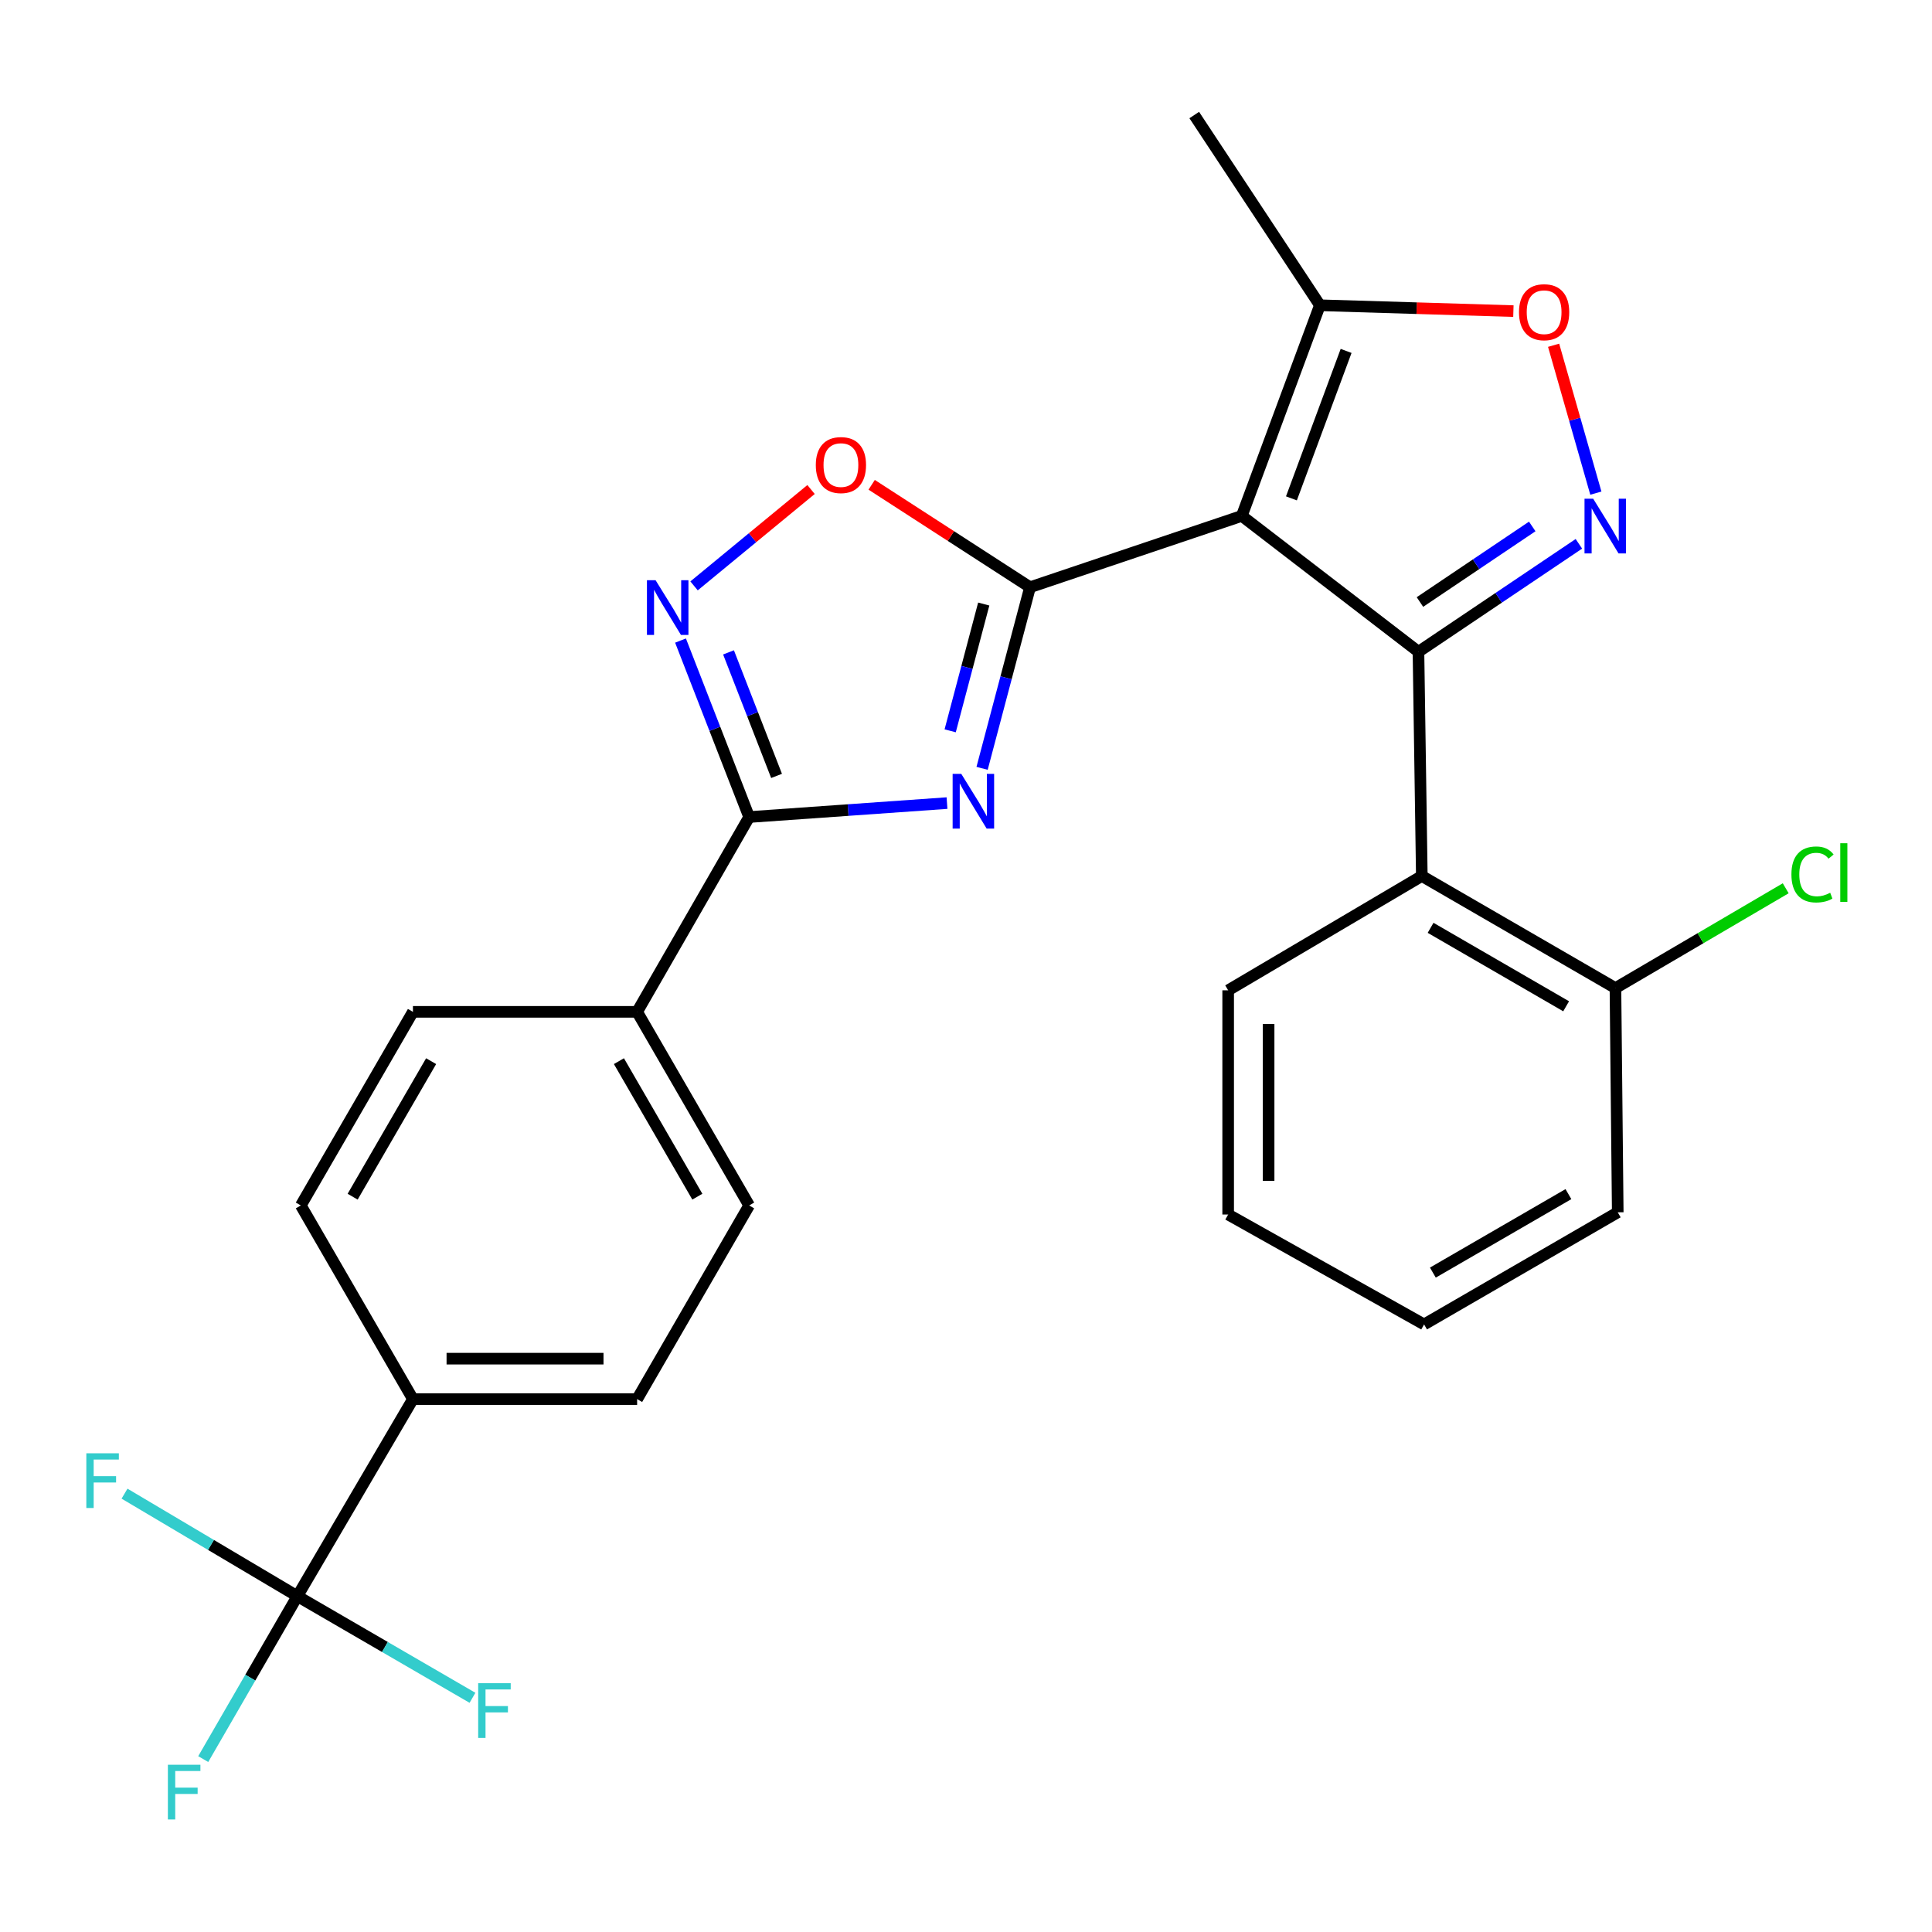 <?xml version='1.0' encoding='iso-8859-1'?>
<svg version='1.1' baseProfile='full'
              xmlns='http://www.w3.org/2000/svg'
                      xmlns:rdkit='http://www.rdkit.org/xml'
                      xmlns:xlink='http://www.w3.org/1999/xlink'
                  xml:space='preserve'
width='1000px' height='1000px' viewBox='0 0 1000 1000'>
<!-- END OF HEADER -->
<rect style='opacity:1.0;fill:#FFFFFF;stroke:none' width='1000' height='1000' x='0' y='0'> </rect>
<path class='bond-0' d='M 642.744,267.03 L 533.144,303.95' style='fill:none;fill-rule:evenodd;stroke:#000000;stroke-width:6px;stroke-linecap:butt;stroke-linejoin:miter;stroke-opacity:1' />
<path class='bond-1' d='M 642.744,267.03 L 734.196,337.358' style='fill:none;fill-rule:evenodd;stroke:#000000;stroke-width:6px;stroke-linecap:butt;stroke-linejoin:miter;stroke-opacity:1' />
<path class='bond-10' d='M 642.744,267.03 L 683.177,158' style='fill:none;fill-rule:evenodd;stroke:#000000;stroke-width:6px;stroke-linecap:butt;stroke-linejoin:miter;stroke-opacity:1' />
<path class='bond-10' d='M 668.44,257.956 L 696.744,181.635' style='fill:none;fill-rule:evenodd;stroke:#000000;stroke-width:6px;stroke-linecap:butt;stroke-linejoin:miter;stroke-opacity:1' />
<path class='bond-2' d='M 533.144,303.95 L 520.736,350.819' style='fill:none;fill-rule:evenodd;stroke:#000000;stroke-width:6px;stroke-linecap:butt;stroke-linejoin:miter;stroke-opacity:1' />
<path class='bond-2' d='M 520.736,350.819 L 508.327,397.688' style='fill:none;fill-rule:evenodd;stroke:#0000FF;stroke-width:6px;stroke-linecap:butt;stroke-linejoin:miter;stroke-opacity:1' />
<path class='bond-2' d='M 509.181,312.652 L 500.495,345.461' style='fill:none;fill-rule:evenodd;stroke:#000000;stroke-width:6px;stroke-linecap:butt;stroke-linejoin:miter;stroke-opacity:1' />
<path class='bond-2' d='M 500.495,345.461 L 491.809,378.269' style='fill:none;fill-rule:evenodd;stroke:#0000FF;stroke-width:6px;stroke-linecap:butt;stroke-linejoin:miter;stroke-opacity:1' />
<path class='bond-6' d='M 533.144,303.95 L 492.159,277.44' style='fill:none;fill-rule:evenodd;stroke:#000000;stroke-width:6px;stroke-linecap:butt;stroke-linejoin:miter;stroke-opacity:1' />
<path class='bond-6' d='M 492.159,277.44 L 451.173,250.93' style='fill:none;fill-rule:evenodd;stroke:#FF0000;stroke-width:6px;stroke-linecap:butt;stroke-linejoin:miter;stroke-opacity:1' />
<path class='bond-3' d='M 734.196,337.358 L 775.713,309.417' style='fill:none;fill-rule:evenodd;stroke:#000000;stroke-width:6px;stroke-linecap:butt;stroke-linejoin:miter;stroke-opacity:1' />
<path class='bond-3' d='M 775.713,309.417 L 817.23,281.476' style='fill:none;fill-rule:evenodd;stroke:#0000FF;stroke-width:6px;stroke-linecap:butt;stroke-linejoin:miter;stroke-opacity:1' />
<path class='bond-3' d='M 734.961,311.605 L 764.023,292.047' style='fill:none;fill-rule:evenodd;stroke:#000000;stroke-width:6px;stroke-linecap:butt;stroke-linejoin:miter;stroke-opacity:1' />
<path class='bond-3' d='M 764.023,292.047 L 793.085,272.488' style='fill:none;fill-rule:evenodd;stroke:#0000FF;stroke-width:6px;stroke-linecap:butt;stroke-linejoin:miter;stroke-opacity:1' />
<path class='bond-7' d='M 734.196,337.358 L 735.93,453.413' style='fill:none;fill-rule:evenodd;stroke:#000000;stroke-width:6px;stroke-linecap:butt;stroke-linejoin:miter;stroke-opacity:1' />
<path class='bond-4' d='M 490.171,415.676 L 438.968,419.289' style='fill:none;fill-rule:evenodd;stroke:#0000FF;stroke-width:6px;stroke-linecap:butt;stroke-linejoin:miter;stroke-opacity:1' />
<path class='bond-4' d='M 438.968,419.289 L 387.764,422.902' style='fill:none;fill-rule:evenodd;stroke:#000000;stroke-width:6px;stroke-linecap:butt;stroke-linejoin:miter;stroke-opacity:1' />
<path class='bond-27' d='M 826.015,255.247 L 815.081,216.979' style='fill:none;fill-rule:evenodd;stroke:#0000FF;stroke-width:6px;stroke-linecap:butt;stroke-linejoin:miter;stroke-opacity:1' />
<path class='bond-27' d='M 815.081,216.979 L 804.146,178.71' style='fill:none;fill-rule:evenodd;stroke:#FF0000;stroke-width:6px;stroke-linecap:butt;stroke-linejoin:miter;stroke-opacity:1' />
<path class='bond-11' d='M 387.764,422.902 L 329.777,523.73' style='fill:none;fill-rule:evenodd;stroke:#000000;stroke-width:6px;stroke-linecap:butt;stroke-linejoin:miter;stroke-opacity:1' />
<path class='bond-28' d='M 387.764,422.902 L 370,377.23' style='fill:none;fill-rule:evenodd;stroke:#000000;stroke-width:6px;stroke-linecap:butt;stroke-linejoin:miter;stroke-opacity:1' />
<path class='bond-28' d='M 370,377.23 L 352.236,331.557' style='fill:none;fill-rule:evenodd;stroke:#0000FF;stroke-width:6px;stroke-linecap:butt;stroke-linejoin:miter;stroke-opacity:1' />
<path class='bond-28' d='M 401.949,401.61 L 389.514,369.64' style='fill:none;fill-rule:evenodd;stroke:#000000;stroke-width:6px;stroke-linecap:butt;stroke-linejoin:miter;stroke-opacity:1' />
<path class='bond-28' d='M 389.514,369.64 L 377.079,337.669' style='fill:none;fill-rule:evenodd;stroke:#0000FF;stroke-width:6px;stroke-linecap:butt;stroke-linejoin:miter;stroke-opacity:1' />
<path class='bond-5' d='M 359.241,303.251 L 389.519,278.311' style='fill:none;fill-rule:evenodd;stroke:#0000FF;stroke-width:6px;stroke-linecap:butt;stroke-linejoin:miter;stroke-opacity:1' />
<path class='bond-5' d='M 389.519,278.311 L 419.797,253.372' style='fill:none;fill-rule:evenodd;stroke:#FF0000;stroke-width:6px;stroke-linecap:butt;stroke-linejoin:miter;stroke-opacity:1' />
<path class='bond-13' d='M 735.93,453.413 L 836.153,511.435' style='fill:none;fill-rule:evenodd;stroke:#000000;stroke-width:6px;stroke-linecap:butt;stroke-linejoin:miter;stroke-opacity:1' />
<path class='bond-13' d='M 740.473,480.237 L 810.629,520.852' style='fill:none;fill-rule:evenodd;stroke:#000000;stroke-width:6px;stroke-linecap:butt;stroke-linejoin:miter;stroke-opacity:1' />
<path class='bond-22' d='M 735.93,453.413 L 635.694,512.587' style='fill:none;fill-rule:evenodd;stroke:#000000;stroke-width:6px;stroke-linecap:butt;stroke-linejoin:miter;stroke-opacity:1' />
<path class='bond-8' d='M 783.33,161.032 L 733.254,159.516' style='fill:none;fill-rule:evenodd;stroke:#FF0000;stroke-width:6px;stroke-linecap:butt;stroke-linejoin:miter;stroke-opacity:1' />
<path class='bond-8' d='M 733.254,159.516 L 683.177,158' style='fill:none;fill-rule:evenodd;stroke:#000000;stroke-width:6px;stroke-linecap:butt;stroke-linejoin:miter;stroke-opacity:1' />
<path class='bond-9' d='M 153.921,826.181 L 213.734,724.178' style='fill:none;fill-rule:evenodd;stroke:#000000;stroke-width:6px;stroke-linecap:butt;stroke-linejoin:miter;stroke-opacity:1' />
<path class='bond-18' d='M 153.921,826.181 L 129.557,868.342' style='fill:none;fill-rule:evenodd;stroke:#000000;stroke-width:6px;stroke-linecap:butt;stroke-linejoin:miter;stroke-opacity:1' />
<path class='bond-18' d='M 129.557,868.342 L 105.192,910.503' style='fill:none;fill-rule:evenodd;stroke:#33CCCC;stroke-width:6px;stroke-linecap:butt;stroke-linejoin:miter;stroke-opacity:1' />
<path class='bond-19' d='M 153.921,826.181 L 109.188,799.647' style='fill:none;fill-rule:evenodd;stroke:#000000;stroke-width:6px;stroke-linecap:butt;stroke-linejoin:miter;stroke-opacity:1' />
<path class='bond-19' d='M 109.188,799.647 L 64.454,773.112' style='fill:none;fill-rule:evenodd;stroke:#33CCCC;stroke-width:6px;stroke-linecap:butt;stroke-linejoin:miter;stroke-opacity:1' />
<path class='bond-20' d='M 153.921,826.181 L 199.238,852.481' style='fill:none;fill-rule:evenodd;stroke:#000000;stroke-width:6px;stroke-linecap:butt;stroke-linejoin:miter;stroke-opacity:1' />
<path class='bond-20' d='M 199.238,852.481 L 244.556,878.78' style='fill:none;fill-rule:evenodd;stroke:#33CCCC;stroke-width:6px;stroke-linecap:butt;stroke-linejoin:miter;stroke-opacity:1' />
<path class='bond-23' d='M 683.177,158 L 618.141,59.545' style='fill:none;fill-rule:evenodd;stroke:#000000;stroke-width:6px;stroke-linecap:butt;stroke-linejoin:miter;stroke-opacity:1' />
<path class='bond-16' d='M 329.777,523.73 L 213.734,523.73' style='fill:none;fill-rule:evenodd;stroke:#000000;stroke-width:6px;stroke-linecap:butt;stroke-linejoin:miter;stroke-opacity:1' />
<path class='bond-17' d='M 329.777,523.73 L 387.764,623.942' style='fill:none;fill-rule:evenodd;stroke:#000000;stroke-width:6px;stroke-linecap:butt;stroke-linejoin:miter;stroke-opacity:1' />
<path class='bond-17' d='M 320.353,549.249 L 360.943,619.397' style='fill:none;fill-rule:evenodd;stroke:#000000;stroke-width:6px;stroke-linecap:butt;stroke-linejoin:miter;stroke-opacity:1' />
<path class='bond-12' d='M 213.734,724.178 L 329.777,724.178' style='fill:none;fill-rule:evenodd;stroke:#000000;stroke-width:6px;stroke-linecap:butt;stroke-linejoin:miter;stroke-opacity:1' />
<path class='bond-12' d='M 231.14,703.24 L 312.371,703.24' style='fill:none;fill-rule:evenodd;stroke:#000000;stroke-width:6px;stroke-linecap:butt;stroke-linejoin:miter;stroke-opacity:1' />
<path class='bond-30' d='M 213.734,724.178 L 155.7,623.942' style='fill:none;fill-rule:evenodd;stroke:#000000;stroke-width:6px;stroke-linecap:butt;stroke-linejoin:miter;stroke-opacity:1' />
<path class='bond-21' d='M 836.153,511.435 L 880.217,485.602' style='fill:none;fill-rule:evenodd;stroke:#000000;stroke-width:6px;stroke-linecap:butt;stroke-linejoin:miter;stroke-opacity:1' />
<path class='bond-21' d='M 880.217,485.602 L 924.281,459.769' style='fill:none;fill-rule:evenodd;stroke:#00CC00;stroke-width:6px;stroke-linecap:butt;stroke-linejoin:miter;stroke-opacity:1' />
<path class='bond-24' d='M 836.153,511.435 L 837.34,627.49' style='fill:none;fill-rule:evenodd;stroke:#000000;stroke-width:6px;stroke-linecap:butt;stroke-linejoin:miter;stroke-opacity:1' />
<path class='bond-14' d='M 329.777,724.178 L 387.764,623.942' style='fill:none;fill-rule:evenodd;stroke:#000000;stroke-width:6px;stroke-linecap:butt;stroke-linejoin:miter;stroke-opacity:1' />
<path class='bond-15' d='M 155.7,623.942 L 213.734,523.73' style='fill:none;fill-rule:evenodd;stroke:#000000;stroke-width:6px;stroke-linecap:butt;stroke-linejoin:miter;stroke-opacity:1' />
<path class='bond-15' d='M 182.525,619.404 L 223.148,549.255' style='fill:none;fill-rule:evenodd;stroke:#000000;stroke-width:6px;stroke-linecap:butt;stroke-linejoin:miter;stroke-opacity:1' />
<path class='bond-25' d='M 635.694,512.587 L 635.694,628.63' style='fill:none;fill-rule:evenodd;stroke:#000000;stroke-width:6px;stroke-linecap:butt;stroke-linejoin:miter;stroke-opacity:1' />
<path class='bond-25' d='M 656.632,529.993 L 656.632,611.224' style='fill:none;fill-rule:evenodd;stroke:#000000;stroke-width:6px;stroke-linecap:butt;stroke-linejoin:miter;stroke-opacity:1' />
<path class='bond-29' d='M 837.34,627.49 L 737.105,685.524' style='fill:none;fill-rule:evenodd;stroke:#000000;stroke-width:6px;stroke-linecap:butt;stroke-linejoin:miter;stroke-opacity:1' />
<path class='bond-29' d='M 811.813,618.075 L 741.649,658.699' style='fill:none;fill-rule:evenodd;stroke:#000000;stroke-width:6px;stroke-linecap:butt;stroke-linejoin:miter;stroke-opacity:1' />
<path class='bond-26' d='M 635.694,628.63 L 737.105,685.524' style='fill:none;fill-rule:evenodd;stroke:#000000;stroke-width:6px;stroke-linecap:butt;stroke-linejoin:miter;stroke-opacity:1' />
<path  class='atom-3' d='M 497.559 400.553
L 506.839 415.553
Q 507.759 417.033, 509.239 419.713
Q 510.719 422.393, 510.799 422.553
L 510.799 400.553
L 514.559 400.553
L 514.559 428.873
L 510.679 428.873
L 500.719 412.473
Q 499.559 410.553, 498.319 408.353
Q 497.119 406.153, 496.759 405.473
L 496.759 428.873
L 493.079 428.873
L 493.079 400.553
L 497.559 400.553
' fill='#0000FF'/>
<path  class='atom-4' d='M 824.624 258.127
L 833.904 273.127
Q 834.824 274.607, 836.304 277.287
Q 837.784 279.967, 837.864 280.127
L 837.864 258.127
L 841.624 258.127
L 841.624 286.447
L 837.744 286.447
L 827.784 270.047
Q 826.624 268.127, 825.384 265.927
Q 824.184 263.727, 823.824 263.047
L 823.824 286.447
L 820.144 286.447
L 820.144 258.127
L 824.624 258.127
' fill='#0000FF'/>
<path  class='atom-6' d='M 339.337 300.329
L 348.617 315.329
Q 349.537 316.809, 351.017 319.489
Q 352.497 322.169, 352.577 322.329
L 352.577 300.329
L 356.337 300.329
L 356.337 328.649
L 352.457 328.649
L 342.497 312.249
Q 341.337 310.329, 340.097 308.129
Q 338.897 305.929, 338.537 305.249
L 338.537 328.649
L 334.857 328.649
L 334.857 300.329
L 339.337 300.329
' fill='#0000FF'/>
<path  class='atom-7' d='M 422.259 240.716
Q 422.259 233.916, 425.619 230.116
Q 428.979 226.316, 435.259 226.316
Q 441.539 226.316, 444.899 230.116
Q 448.259 233.916, 448.259 240.716
Q 448.259 247.596, 444.859 251.516
Q 441.459 255.396, 435.259 255.396
Q 429.019 255.396, 425.619 251.516
Q 422.259 247.636, 422.259 240.716
M 435.259 252.196
Q 439.579 252.196, 441.899 249.316
Q 444.259 246.396, 444.259 240.716
Q 444.259 235.156, 441.899 232.356
Q 439.579 229.516, 435.259 229.516
Q 430.939 229.516, 428.579 232.316
Q 426.259 235.116, 426.259 240.716
Q 426.259 246.436, 428.579 249.316
Q 430.939 252.196, 435.259 252.196
' fill='#FF0000'/>
<path  class='atom-9' d='M 786.232 161.593
Q 786.232 154.793, 789.592 150.993
Q 792.952 147.193, 799.232 147.193
Q 805.512 147.193, 808.872 150.993
Q 812.232 154.793, 812.232 161.593
Q 812.232 168.473, 808.832 172.393
Q 805.432 176.273, 799.232 176.273
Q 792.992 176.273, 789.592 172.393
Q 786.232 168.513, 786.232 161.593
M 799.232 173.073
Q 803.552 173.073, 805.872 170.193
Q 808.232 167.273, 808.232 161.593
Q 808.232 156.033, 805.872 153.233
Q 803.552 150.393, 799.232 150.393
Q 794.912 150.393, 792.552 153.193
Q 790.232 155.993, 790.232 161.593
Q 790.232 167.313, 792.552 170.193
Q 794.912 173.073, 799.232 173.073
' fill='#FF0000'/>
<path  class='atom-19' d='M 86.897 913.431
L 103.737 913.431
L 103.737 916.671
L 90.697 916.671
L 90.697 925.271
L 102.297 925.271
L 102.297 928.551
L 90.697 928.551
L 90.697 941.751
L 86.897 941.751
L 86.897 913.431
' fill='#33CCCC'/>
<path  class='atom-20' d='M 44.684 752.22
L 61.524 752.22
L 61.524 755.46
L 48.484 755.46
L 48.484 764.06
L 60.084 764.06
L 60.084 767.34
L 48.484 767.34
L 48.484 780.54
L 44.684 780.54
L 44.684 752.22
' fill='#33CCCC'/>
<path  class='atom-21' d='M 247.504 871.218
L 264.344 871.218
L 264.344 874.458
L 251.304 874.458
L 251.304 883.058
L 262.904 883.058
L 262.904 886.338
L 251.304 886.338
L 251.304 899.538
L 247.504 899.538
L 247.504 871.218
' fill='#33CCCC'/>
<path  class='atom-22' d='M 927.237 452.614
Q 927.237 445.574, 930.517 441.894
Q 933.837 438.174, 940.117 438.174
Q 945.957 438.174, 949.077 442.294
L 946.437 444.454
Q 944.157 441.454, 940.117 441.454
Q 935.837 441.454, 933.557 444.334
Q 931.317 447.174, 931.317 452.614
Q 931.317 458.214, 933.637 461.094
Q 935.997 463.974, 940.557 463.974
Q 943.677 463.974, 947.317 462.094
L 948.437 465.094
Q 946.957 466.054, 944.717 466.614
Q 942.477 467.174, 939.997 467.174
Q 933.837 467.174, 930.517 463.414
Q 927.237 459.654, 927.237 452.614
' fill='#00CC00'/>
<path  class='atom-22' d='M 952.517 436.454
L 956.197 436.454
L 956.197 466.814
L 952.517 466.814
L 952.517 436.454
' fill='#00CC00'/>
</svg>
